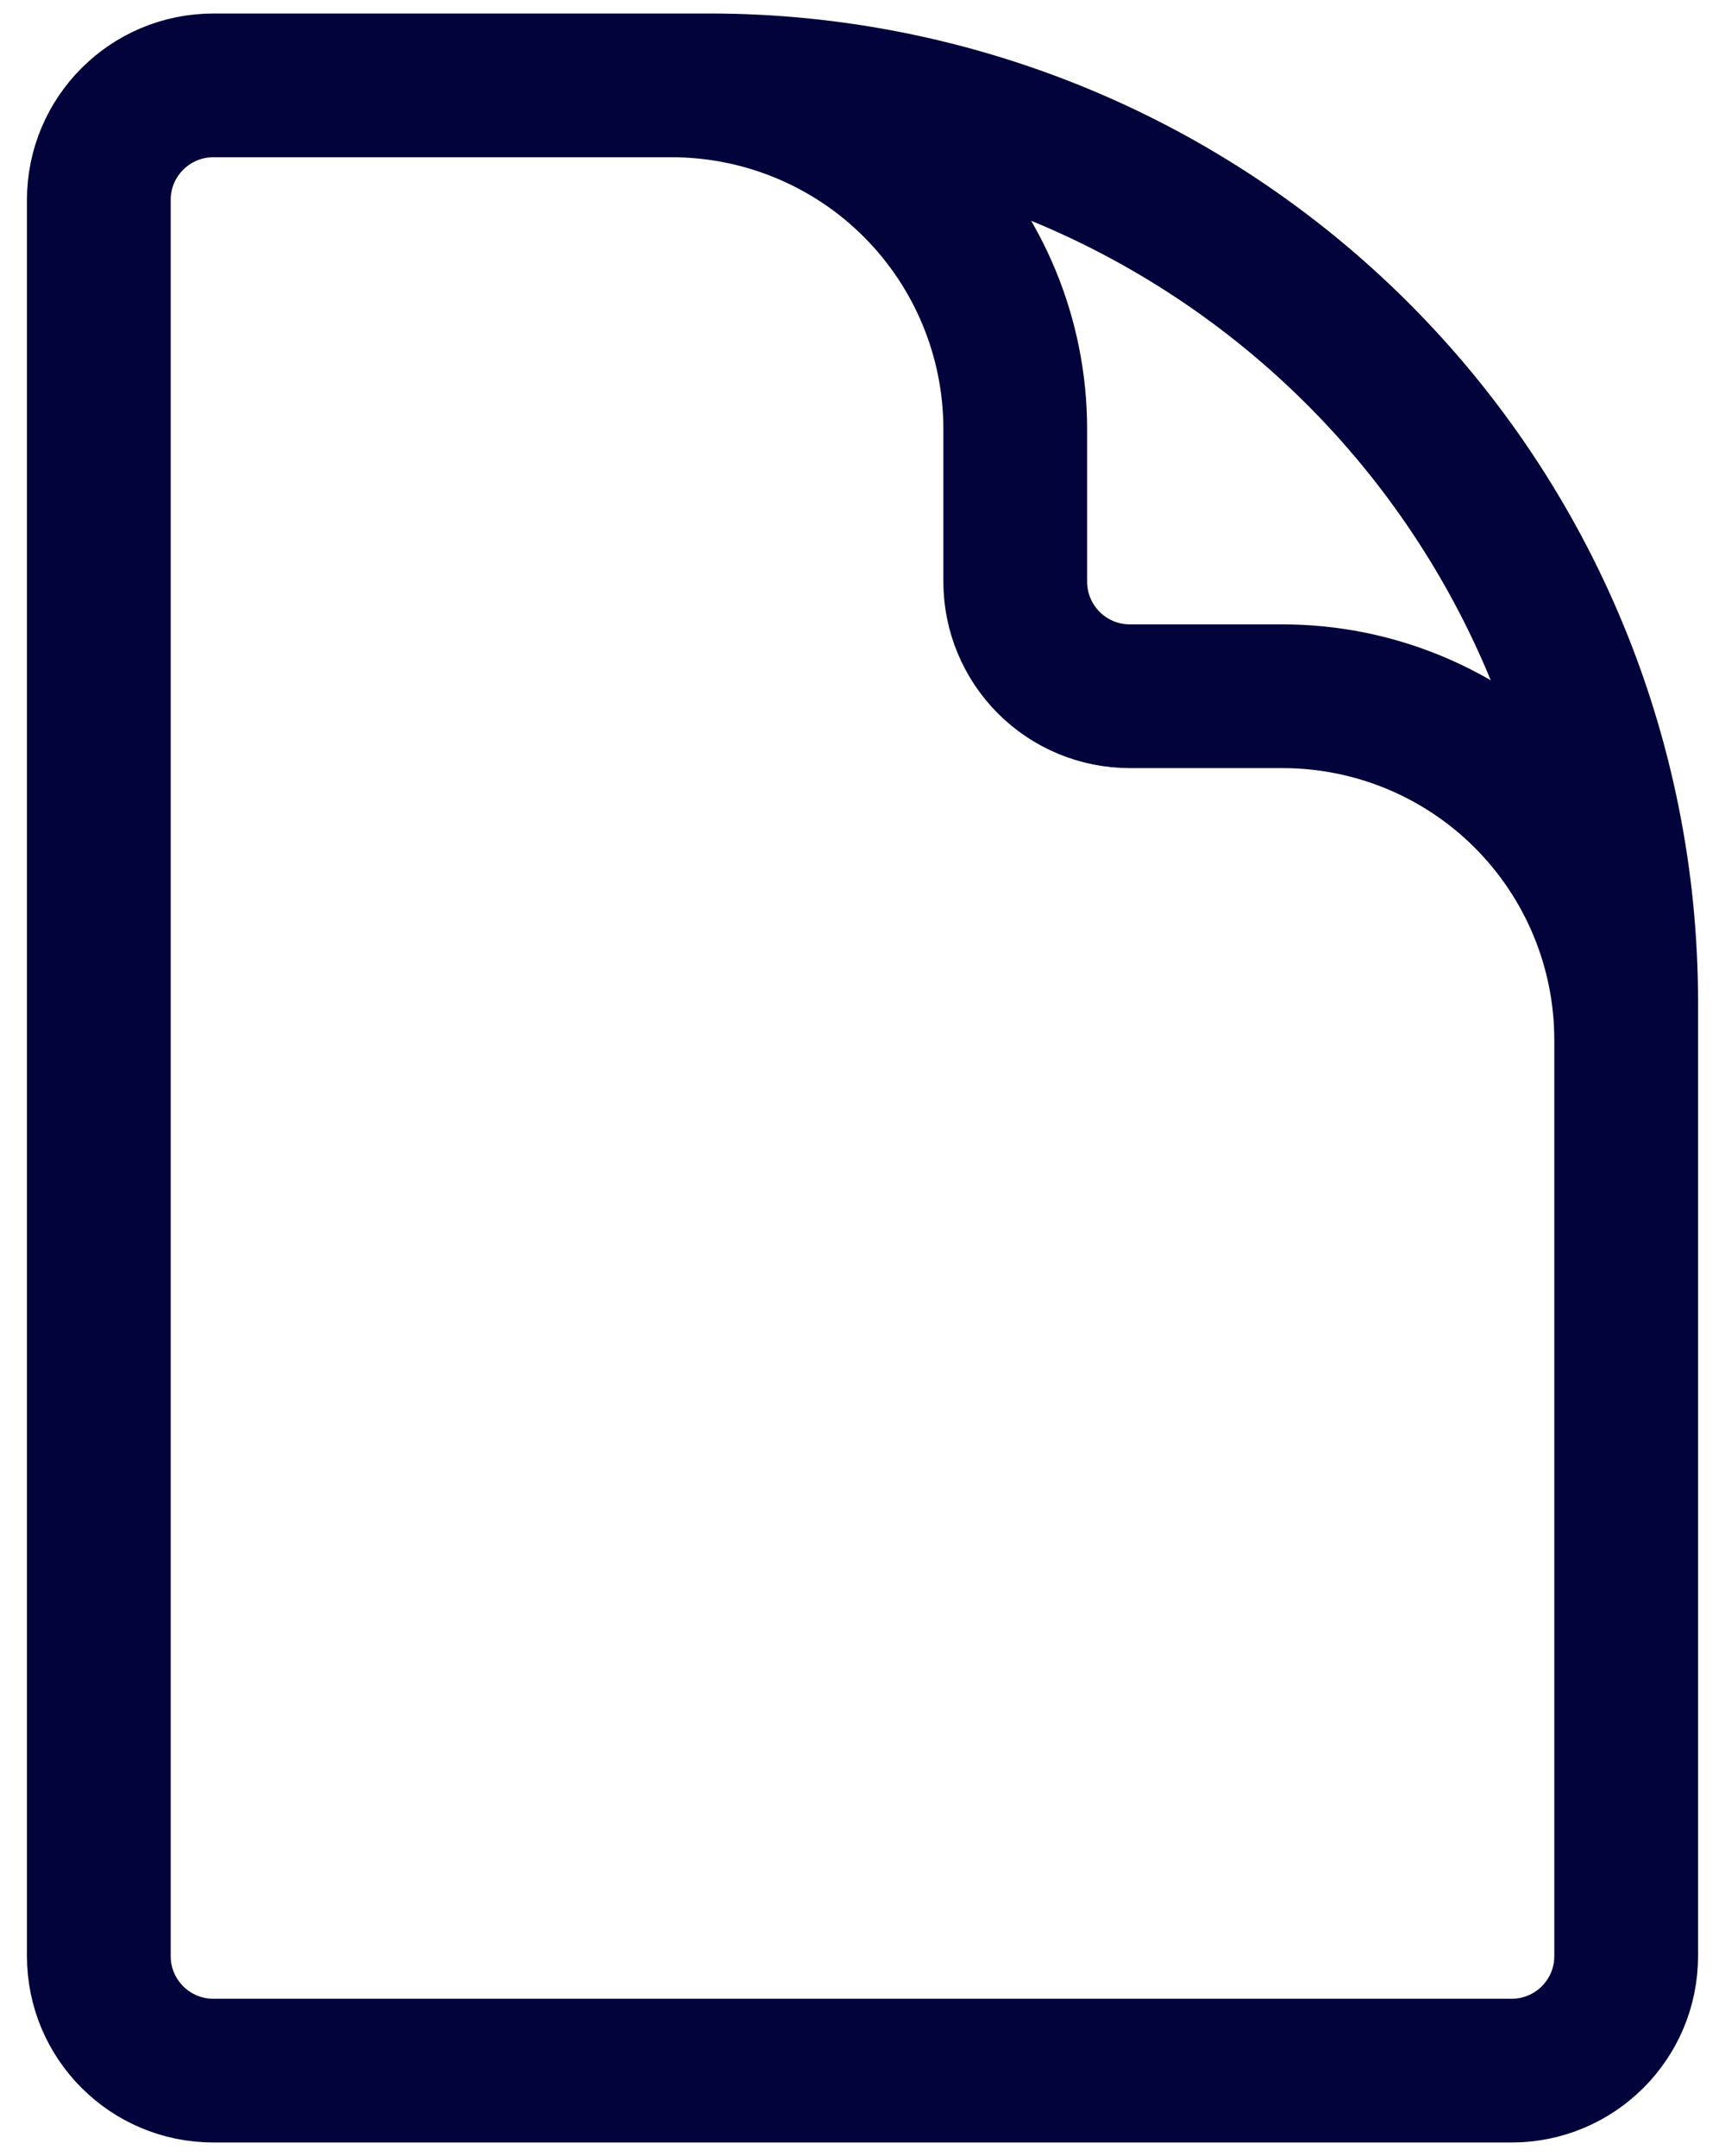 <svg xmlns="http://www.w3.org/2000/svg" width="24" height="30" viewBox="0 0 24 30" fill="none"><path d="M22.625 18.188V14.469C22.625 13.201 22.121 11.985 21.225 11.088C20.328 10.191 19.112 9.688 17.844 9.688H15.719C15.296 9.688 14.891 9.52 14.592 9.221C14.293 8.922 14.125 8.516 14.125 8.094V5.969C14.125 4.701 13.621 3.485 12.725 2.588C11.828 1.691 10.612 1.188 9.344 1.188H6.688M9.875 1.188H2.969C2.089 1.188 1.375 1.901 1.375 2.781V27.219C1.375 28.099 2.089 28.812 2.969 28.812H21.031C21.911 28.812 22.625 28.099 22.625 27.219V13.938C22.625 10.556 21.282 7.313 18.891 4.922C16.5 2.531 13.257 1.188 9.875 1.188Z" stroke="#02033A" stroke-width="2" stroke-linecap="round" stroke-linejoin="round"></path></svg>